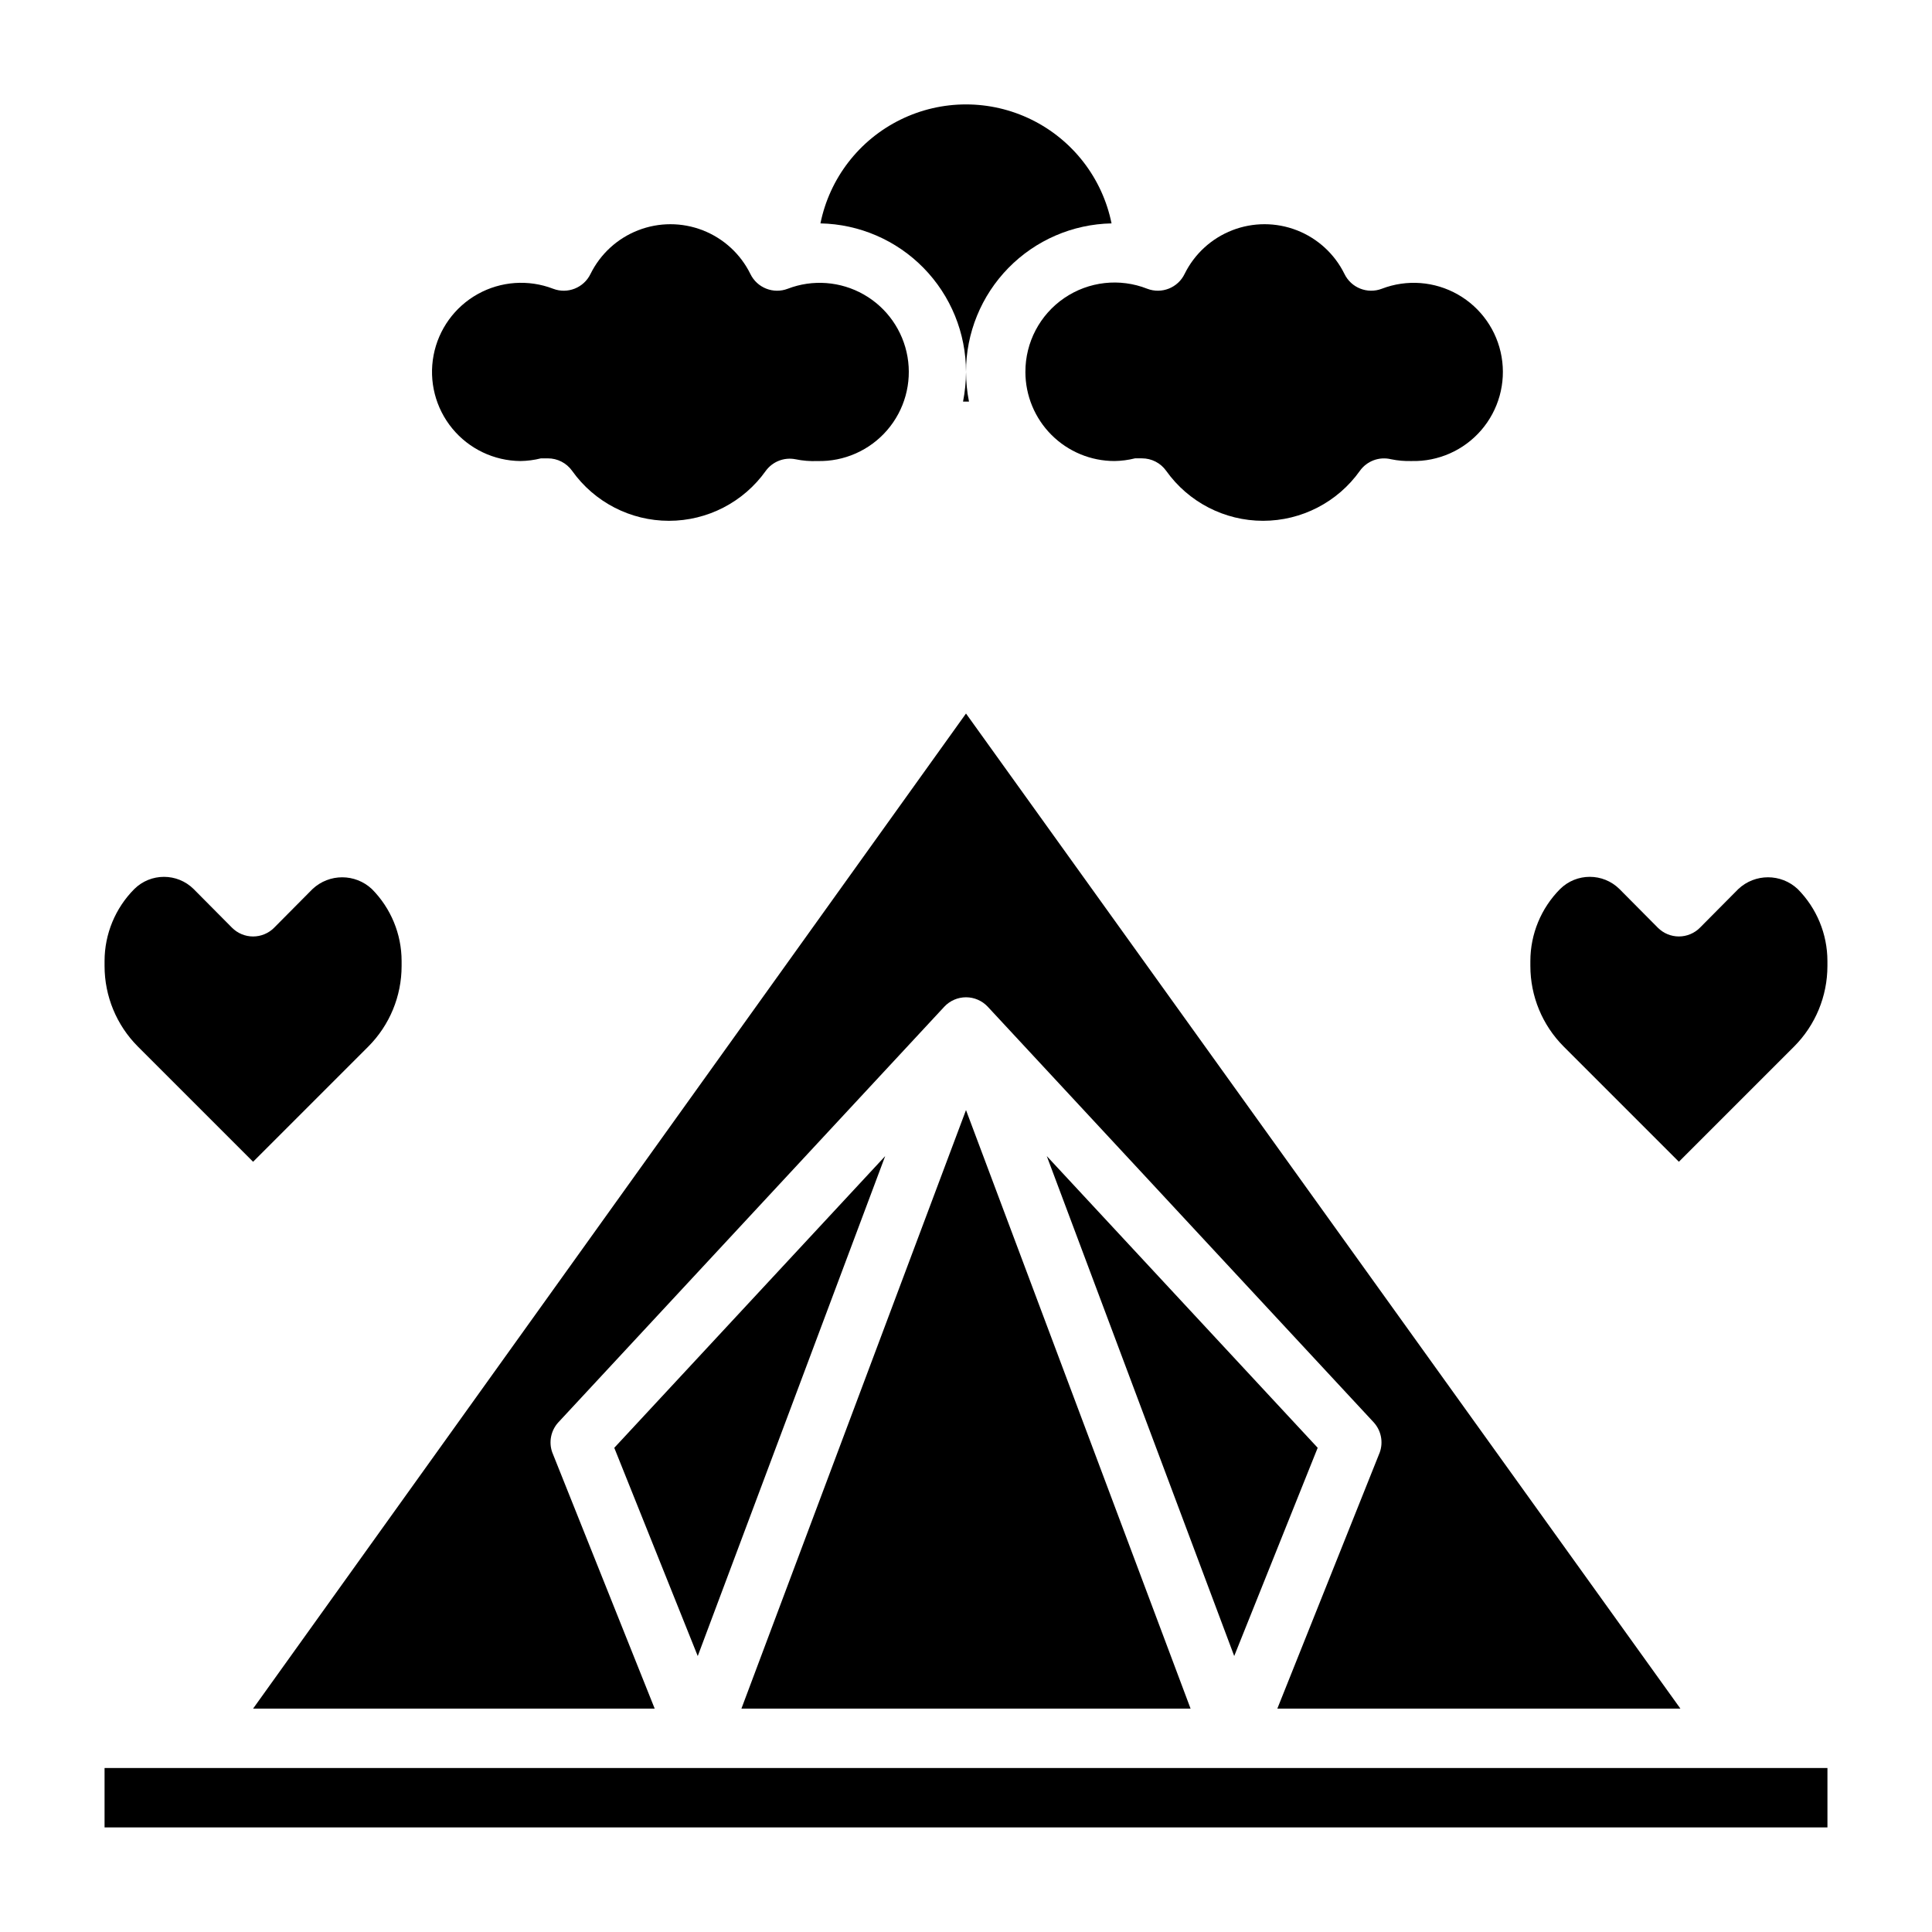 <?xml version="1.0" encoding="UTF-8"?>
<!-- Uploaded to: SVG Repo, www.svgrepo.com, Generator: SVG Repo Mixer Tools -->
<svg fill="#000000" width="800px" height="800px" version="1.1" viewBox="144 144 512 512" xmlns="http://www.w3.org/2000/svg">
 <g>
  <path d="m400 333.09-188.93 263.71h106.43l-27.16-67.938c-0.953-2.715-0.348-5.734 1.574-7.871l102.34-110.21v-0.004c1.492-1.586 3.57-2.488 5.75-2.488 2.176 0 4.258 0.902 5.746 2.488l102.34 110.21v0.004c1.922 2.137 2.527 5.156 1.574 7.871l-27.16 67.938h106.82z"/>
  <path d="m328.91 582.87 49.672-132.49-71.793 77.305z"/>
  <path d="m400 438.18-59.516 158.62h119.03z"/>
  <path d="m493.2 527.68-71.793-77.305 49.672 132.49z"/>
  <path d="m171.71 612.54h456.58v15.742h-456.58z"/>
  <path d="m211.07 451.88 30.543-30.543c5.644-5.664 8.816-13.336 8.816-21.332v-1.34c-0.008-7.141-2.84-13.984-7.871-19.051-4.426-4.16-11.32-4.16-15.746 0l-10.156 10.234h0.004c-1.48 1.488-3.492 2.328-5.59 2.328-2.098 0-4.113-0.84-5.59-2.328l-10.156-10.234c-4.356-4.32-11.383-4.32-15.742 0-5.031 5.066-7.863 11.91-7.871 19.051v1.34c0 7.996 3.172 15.668 8.816 21.332z"/>
  <path d="m620.41 379.61c-4.422-4.16-11.32-4.16-15.742 0l-10.156 10.234c-1.477 1.488-3.488 2.328-5.59 2.328-2.098 0-4.109-0.84-5.586-2.328l-10.156-10.234c-4.359-4.32-11.387-4.32-15.746 0-5.031 5.066-7.859 11.91-7.871 19.051v1.34c0 7.996 3.172 15.668 8.816 21.332l30.543 30.543 30.543-30.543c5.648-5.664 8.816-13.336 8.82-21.332v-1.34c-0.012-7.141-2.84-13.984-7.875-19.051z"/>
  <path d="m415.74 242.56c0 6.262 2.488 12.27 6.918 16.699 4.43 4.43 10.434 6.918 16.699 6.918 1.832-0.027 3.652-0.266 5.43-0.711h1.812c2.562-0.012 4.969 1.219 6.453 3.309 5.906 8.305 15.469 13.242 25.664 13.242s19.758-4.938 25.664-13.242c1.867-2.617 5.141-3.832 8.266-3.07 1.785 0.367 3.609 0.523 5.43 0.473 7.066 0.176 13.84-2.824 18.461-8.172 4.617-5.348 6.602-12.484 5.398-19.449-1.199-6.969-5.457-13.027-11.602-16.52-6.144-3.492-13.531-4.051-20.129-1.52-3.828 1.473-8.141-0.242-9.918-3.934-2.613-5.297-7.117-9.418-12.621-11.559-5.504-2.141-11.609-2.141-17.113 0-5.5 2.141-10.004 6.262-12.617 11.559-1.777 3.691-6.094 5.406-9.918 3.934-7.285-2.871-15.516-1.945-21.98 2.469-6.465 4.414-10.32 11.746-10.297 19.574z"/>
  <path d="m400 242.56c-0.004-10.305 4.035-20.199 11.246-27.559 7.215-7.359 17.023-11.598 27.324-11.801-2.426-11.957-10.262-22.113-21.211-27.492-10.949-5.383-23.773-5.383-34.723 0-10.949 5.379-18.785 15.535-21.211 27.492 10.301 0.203 20.113 4.441 27.324 11.801s11.25 17.254 11.25 27.559z"/>
  <path d="m281.92 266.18c1.832-0.027 3.656-0.266 5.434-0.711h1.812-0.004c2.562-0.012 4.969 1.219 6.457 3.309 5.906 8.305 15.469 13.242 25.66 13.242 10.195 0 19.758-4.938 25.664-13.242 1.805-2.465 4.875-3.664 7.871-3.07 1.914 0.398 3.871 0.555 5.824 0.473 7.066 0.176 13.84-2.824 18.461-8.172s6.602-12.484 5.402-19.449c-1.203-6.969-5.461-13.027-11.605-16.52-6.144-3.492-13.531-4.051-20.129-1.52-3.824 1.473-8.141-0.242-9.918-3.934-2.613-5.297-7.117-9.418-12.621-11.559-5.504-2.141-11.605-2.141-17.109 0-5.504 2.141-10.008 6.262-12.621 11.559-1.777 3.691-6.094 5.406-9.918 3.934-6.535-2.512-13.852-1.996-19.969 1.41s-10.406 9.352-11.711 16.234c-1.305 6.879 0.512 13.98 4.957 19.391 4.445 5.41 11.062 8.57 18.062 8.625z"/>
  <path d="m400.79 250.43c-0.508-2.594-0.77-5.231-0.785-7.871-0.016 2.641-0.281 5.277-0.789 7.871z"/>
 </g>
</svg>